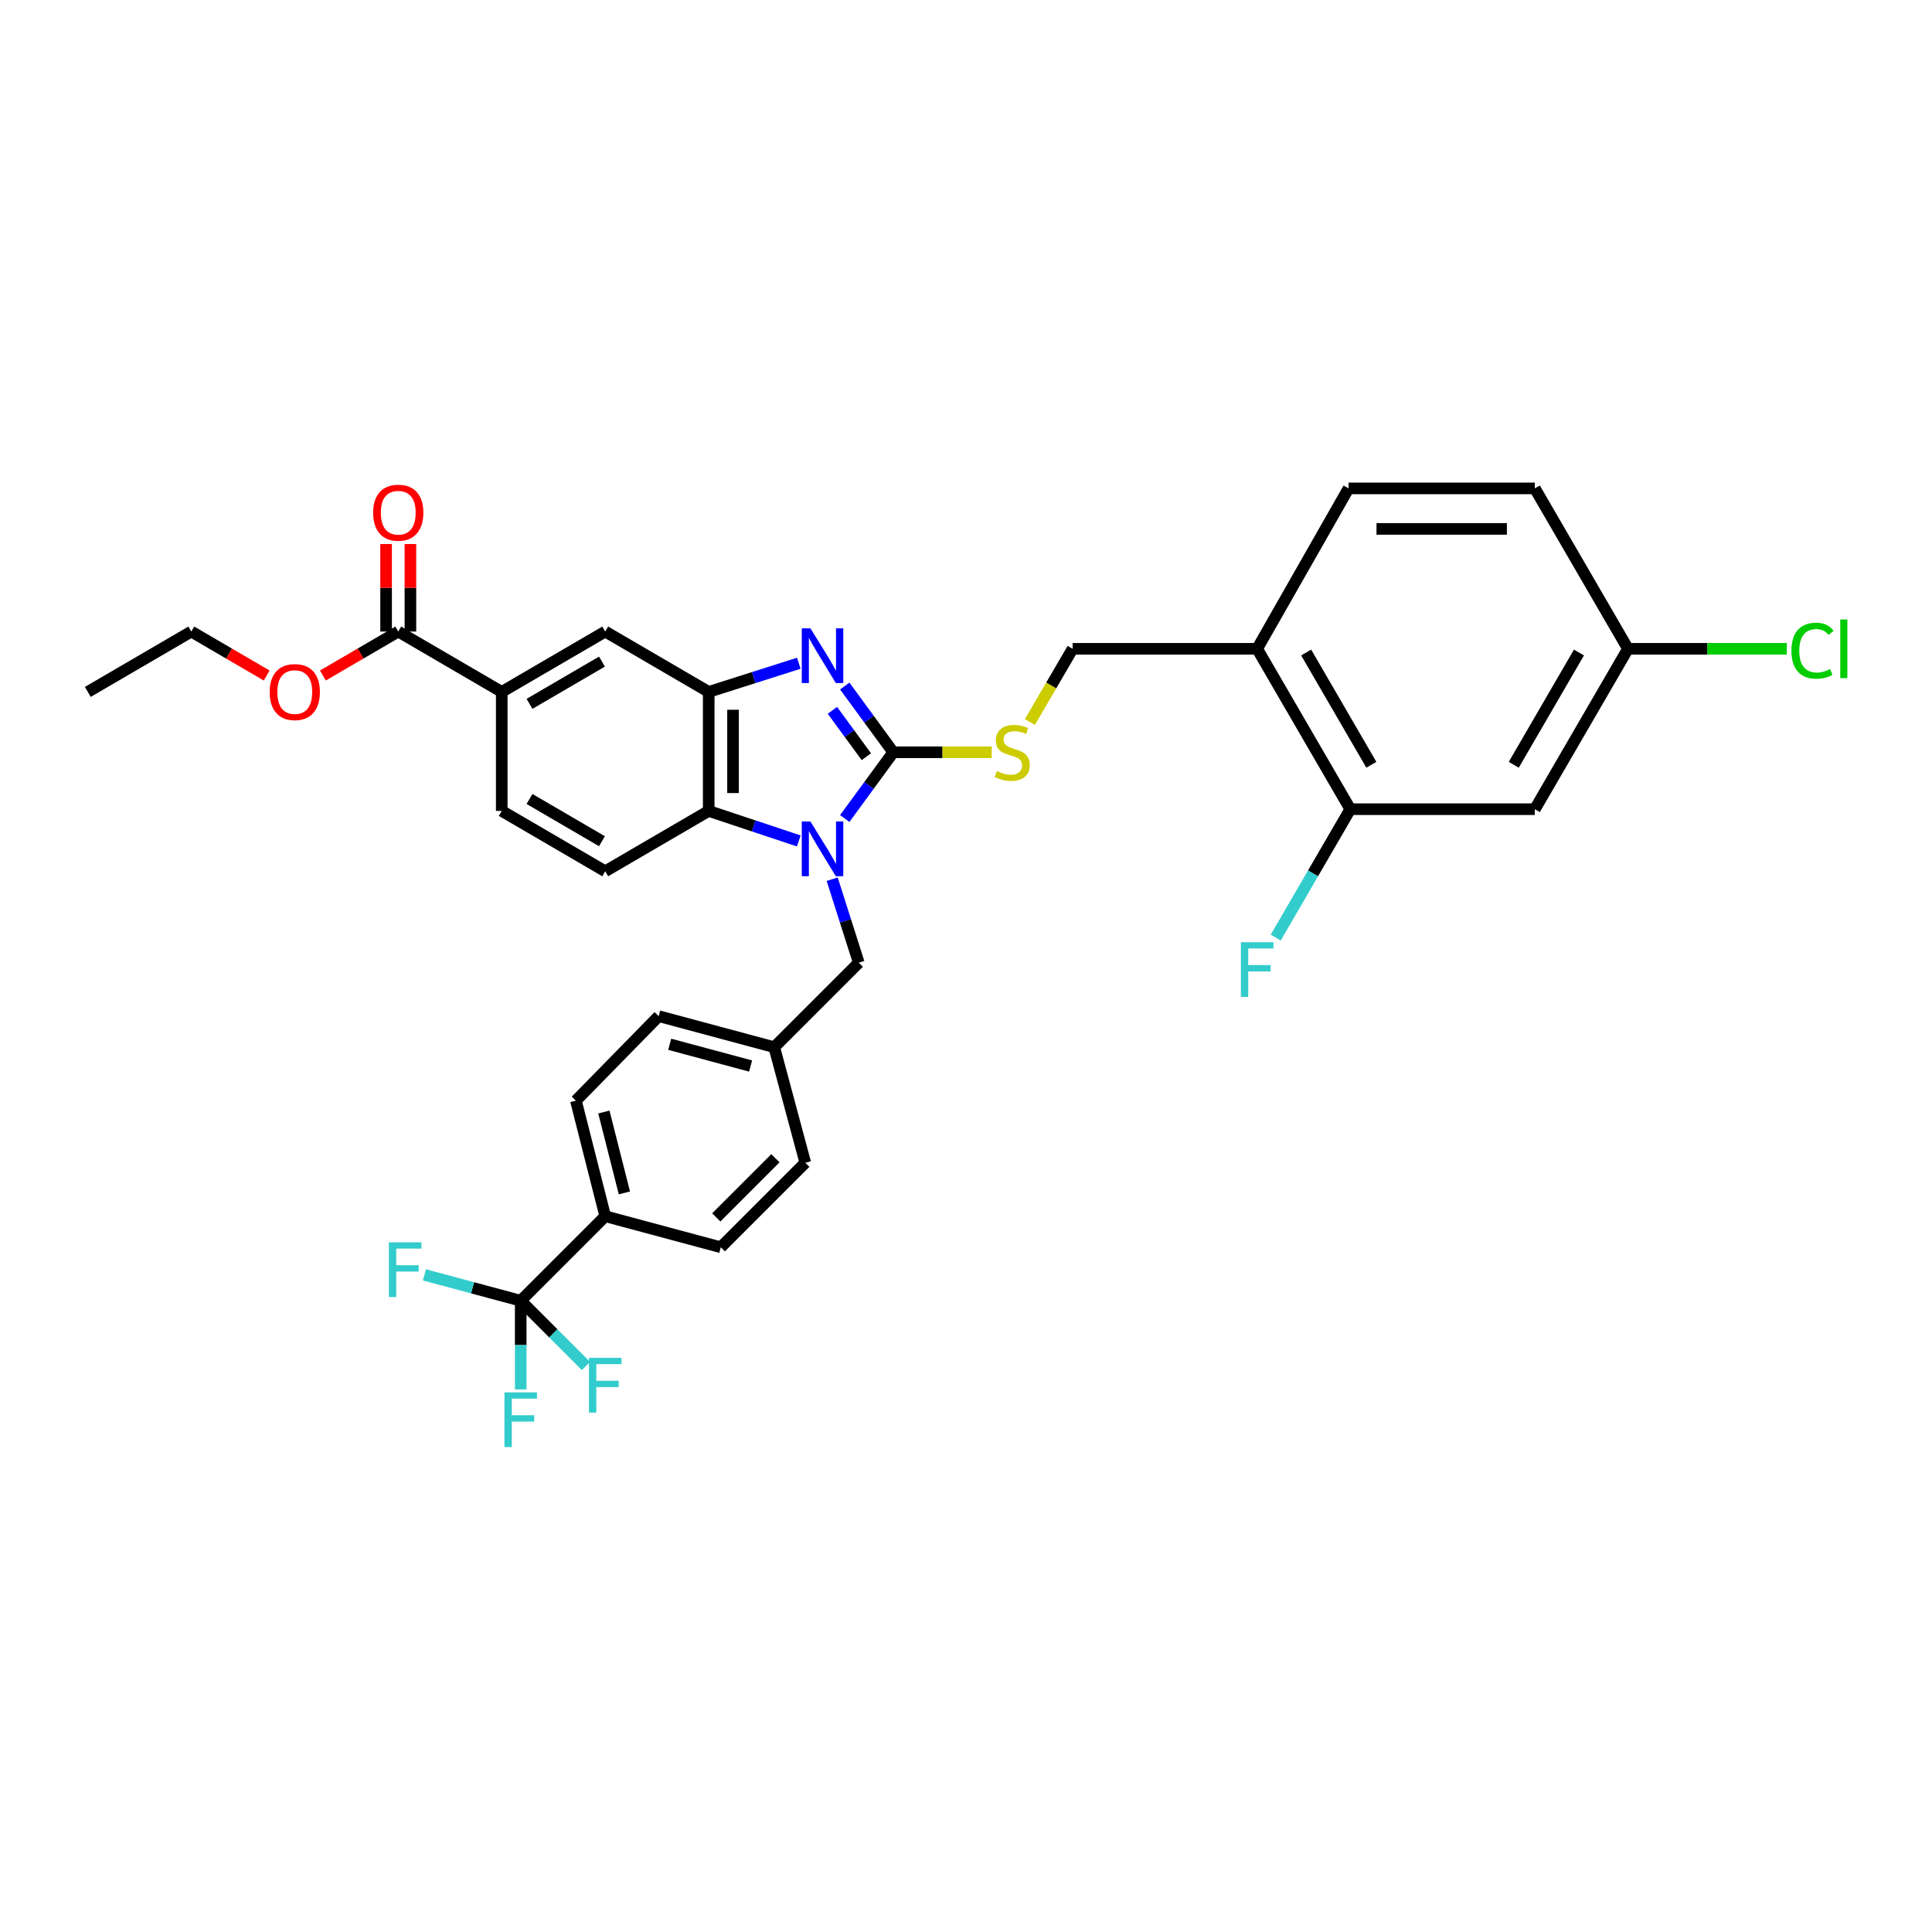 <?xml version='1.0' encoding='iso-8859-1'?>
<svg version='1.1' baseProfile='full'
              xmlns='http://www.w3.org/2000/svg'
                      xmlns:rdkit='http://www.rdkit.org/xml'
                      xmlns:xlink='http://www.w3.org/1999/xlink'
                  xml:space='preserve'
width='1000px' height='1000px' viewBox='0 0 1000 1000'>
<!-- END OF HEADER -->
<rect style='opacity:1.0;fill:#FFFFFF;stroke:none' width='1000' height='1000' x='0' y='0'> </rect>
<path class='bond-0' d='M 366.827,358.131 L 366.827,419.731' style='fill:none;fill-rule:evenodd;stroke:#000000;stroke-width:6px;stroke-linecap:butt;stroke-linejoin:miter;stroke-opacity:1' />
<path class='bond-0' d='M 379.41,367.371 L 379.41,410.491' style='fill:none;fill-rule:evenodd;stroke:#000000;stroke-width:6px;stroke-linecap:butt;stroke-linejoin:miter;stroke-opacity:1' />
<path class='bond-1' d='M 366.827,358.131 L 390.142,350.712' style='fill:none;fill-rule:evenodd;stroke:#000000;stroke-width:6px;stroke-linecap:butt;stroke-linejoin:miter;stroke-opacity:1' />
<path class='bond-1' d='M 390.142,350.712 L 413.457,343.293' style='fill:none;fill-rule:evenodd;stroke:#0000FF;stroke-width:6px;stroke-linecap:butt;stroke-linejoin:miter;stroke-opacity:1' />
<path class='bond-2' d='M 366.827,358.131 L 313.266,326.891' style='fill:none;fill-rule:evenodd;stroke:#000000;stroke-width:6px;stroke-linecap:butt;stroke-linejoin:miter;stroke-opacity:1' />
<path class='bond-3' d='M 366.827,419.731 L 390.139,427.501' style='fill:none;fill-rule:evenodd;stroke:#000000;stroke-width:6px;stroke-linecap:butt;stroke-linejoin:miter;stroke-opacity:1' />
<path class='bond-3' d='M 390.139,427.501 L 413.45,435.27' style='fill:none;fill-rule:evenodd;stroke:#0000FF;stroke-width:6px;stroke-linecap:butt;stroke-linejoin:miter;stroke-opacity:1' />
<path class='bond-4' d='M 366.827,419.731 L 313.266,450.972' style='fill:none;fill-rule:evenodd;stroke:#000000;stroke-width:6px;stroke-linecap:butt;stroke-linejoin:miter;stroke-opacity:1' />
<path class='bond-5' d='M 437.245,423.659 L 449.795,406.519' style='fill:none;fill-rule:evenodd;stroke:#0000FF;stroke-width:6px;stroke-linecap:butt;stroke-linejoin:miter;stroke-opacity:1' />
<path class='bond-5' d='M 449.795,406.519 L 462.345,389.379' style='fill:none;fill-rule:evenodd;stroke:#000000;stroke-width:6px;stroke-linecap:butt;stroke-linejoin:miter;stroke-opacity:1' />
<path class='bond-6' d='M 430.74,455.073 L 437.616,476.682' style='fill:none;fill-rule:evenodd;stroke:#0000FF;stroke-width:6px;stroke-linecap:butt;stroke-linejoin:miter;stroke-opacity:1' />
<path class='bond-6' d='M 437.616,476.682 L 444.491,498.29' style='fill:none;fill-rule:evenodd;stroke:#000000;stroke-width:6px;stroke-linecap:butt;stroke-linejoin:miter;stroke-opacity:1' />
<path class='bond-7' d='M 462.345,389.379 L 449.794,372.235' style='fill:none;fill-rule:evenodd;stroke:#000000;stroke-width:6px;stroke-linecap:butt;stroke-linejoin:miter;stroke-opacity:1' />
<path class='bond-7' d='M 449.794,372.235 L 437.243,355.092' style='fill:none;fill-rule:evenodd;stroke:#0000FF;stroke-width:6px;stroke-linecap:butt;stroke-linejoin:miter;stroke-opacity:1' />
<path class='bond-7' d='M 448.427,391.669 L 439.641,379.668' style='fill:none;fill-rule:evenodd;stroke:#000000;stroke-width:6px;stroke-linecap:butt;stroke-linejoin:miter;stroke-opacity:1' />
<path class='bond-7' d='M 439.641,379.668 L 430.856,367.668' style='fill:none;fill-rule:evenodd;stroke:#0000FF;stroke-width:6px;stroke-linecap:butt;stroke-linejoin:miter;stroke-opacity:1' />
<path class='bond-8' d='M 462.345,389.379 L 487.831,389.379' style='fill:none;fill-rule:evenodd;stroke:#000000;stroke-width:6px;stroke-linecap:butt;stroke-linejoin:miter;stroke-opacity:1' />
<path class='bond-8' d='M 487.831,389.379 L 513.318,389.379' style='fill:none;fill-rule:evenodd;stroke:#CCCC00;stroke-width:6px;stroke-linecap:butt;stroke-linejoin:miter;stroke-opacity:1' />
<path class='bond-9' d='M 533.08,373.708 L 544.132,354.763' style='fill:none;fill-rule:evenodd;stroke:#CCCC00;stroke-width:6px;stroke-linecap:butt;stroke-linejoin:miter;stroke-opacity:1' />
<path class='bond-9' d='M 544.132,354.763 L 555.185,335.818' style='fill:none;fill-rule:evenodd;stroke:#000000;stroke-width:6px;stroke-linecap:butt;stroke-linejoin:miter;stroke-opacity:1' />
<path class='bond-10' d='M 555.185,335.818 L 650.703,335.818' style='fill:none;fill-rule:evenodd;stroke:#000000;stroke-width:6px;stroke-linecap:butt;stroke-linejoin:miter;stroke-opacity:1' />
<path class='bond-11' d='M 313.266,326.891 L 259.698,358.131' style='fill:none;fill-rule:evenodd;stroke:#000000;stroke-width:6px;stroke-linecap:butt;stroke-linejoin:miter;stroke-opacity:1' />
<path class='bond-11' d='M 311.57,342.446 L 274.072,364.315' style='fill:none;fill-rule:evenodd;stroke:#000000;stroke-width:6px;stroke-linecap:butt;stroke-linejoin:miter;stroke-opacity:1' />
<path class='bond-12' d='M 259.698,358.131 L 259.698,419.731' style='fill:none;fill-rule:evenodd;stroke:#000000;stroke-width:6px;stroke-linecap:butt;stroke-linejoin:miter;stroke-opacity:1' />
<path class='bond-13' d='M 259.698,358.131 L 206.137,326.891' style='fill:none;fill-rule:evenodd;stroke:#000000;stroke-width:6px;stroke-linecap:butt;stroke-linejoin:miter;stroke-opacity:1' />
<path class='bond-14' d='M 259.698,419.731 L 313.266,450.972' style='fill:none;fill-rule:evenodd;stroke:#000000;stroke-width:6px;stroke-linecap:butt;stroke-linejoin:miter;stroke-opacity:1' />
<path class='bond-14' d='M 274.072,413.548 L 311.57,435.416' style='fill:none;fill-rule:evenodd;stroke:#000000;stroke-width:6px;stroke-linecap:butt;stroke-linejoin:miter;stroke-opacity:1' />
<path class='bond-15' d='M 206.137,326.891 L 186.632,338.268' style='fill:none;fill-rule:evenodd;stroke:#000000;stroke-width:6px;stroke-linecap:butt;stroke-linejoin:miter;stroke-opacity:1' />
<path class='bond-15' d='M 186.632,338.268 L 167.127,349.645' style='fill:none;fill-rule:evenodd;stroke:#FF0000;stroke-width:6px;stroke-linecap:butt;stroke-linejoin:miter;stroke-opacity:1' />
<path class='bond-16' d='M 212.429,326.891 L 212.429,304.241' style='fill:none;fill-rule:evenodd;stroke:#000000;stroke-width:6px;stroke-linecap:butt;stroke-linejoin:miter;stroke-opacity:1' />
<path class='bond-16' d='M 212.429,304.241 L 212.429,281.591' style='fill:none;fill-rule:evenodd;stroke:#FF0000;stroke-width:6px;stroke-linecap:butt;stroke-linejoin:miter;stroke-opacity:1' />
<path class='bond-16' d='M 199.846,326.891 L 199.846,304.241' style='fill:none;fill-rule:evenodd;stroke:#000000;stroke-width:6px;stroke-linecap:butt;stroke-linejoin:miter;stroke-opacity:1' />
<path class='bond-16' d='M 199.846,304.241 L 199.846,281.591' style='fill:none;fill-rule:evenodd;stroke:#FF0000;stroke-width:6px;stroke-linecap:butt;stroke-linejoin:miter;stroke-opacity:1' />
<path class='bond-17' d='M 138.026,349.645 L 118.521,338.268' style='fill:none;fill-rule:evenodd;stroke:#FF0000;stroke-width:6px;stroke-linecap:butt;stroke-linejoin:miter;stroke-opacity:1' />
<path class='bond-17' d='M 118.521,338.268 L 99.016,326.891' style='fill:none;fill-rule:evenodd;stroke:#000000;stroke-width:6px;stroke-linecap:butt;stroke-linejoin:miter;stroke-opacity:1' />
<path class='bond-18' d='M 99.016,326.891 L 45.455,358.131' style='fill:none;fill-rule:evenodd;stroke:#000000;stroke-width:6px;stroke-linecap:butt;stroke-linejoin:miter;stroke-opacity:1' />
<path class='bond-19' d='M 650.703,335.818 L 698.909,418.837' style='fill:none;fill-rule:evenodd;stroke:#000000;stroke-width:6px;stroke-linecap:butt;stroke-linejoin:miter;stroke-opacity:1' />
<path class='bond-19' d='M 676.069,337.74 L 709.814,395.853' style='fill:none;fill-rule:evenodd;stroke:#000000;stroke-width:6px;stroke-linecap:butt;stroke-linejoin:miter;stroke-opacity:1' />
<path class='bond-20' d='M 650.703,335.818 L 698.014,252.792' style='fill:none;fill-rule:evenodd;stroke:#000000;stroke-width:6px;stroke-linecap:butt;stroke-linejoin:miter;stroke-opacity:1' />
<path class='bond-21' d='M 444.491,498.29 L 400.745,542.029' style='fill:none;fill-rule:evenodd;stroke:#000000;stroke-width:6px;stroke-linecap:butt;stroke-linejoin:miter;stroke-opacity:1' />
<path class='bond-22' d='M 400.745,542.029 L 340.934,525.958' style='fill:none;fill-rule:evenodd;stroke:#000000;stroke-width:6px;stroke-linecap:butt;stroke-linejoin:miter;stroke-opacity:1' />
<path class='bond-22' d='M 388.508,551.771 L 346.641,540.521' style='fill:none;fill-rule:evenodd;stroke:#000000;stroke-width:6px;stroke-linecap:butt;stroke-linejoin:miter;stroke-opacity:1' />
<path class='bond-23' d='M 400.745,542.029 L 416.816,601.84' style='fill:none;fill-rule:evenodd;stroke:#000000;stroke-width:6px;stroke-linecap:butt;stroke-linejoin:miter;stroke-opacity:1' />
<path class='bond-24' d='M 340.934,525.958 L 298.09,569.705' style='fill:none;fill-rule:evenodd;stroke:#000000;stroke-width:6px;stroke-linecap:butt;stroke-linejoin:miter;stroke-opacity:1' />
<path class='bond-25' d='M 298.09,569.705 L 313.266,629.515' style='fill:none;fill-rule:evenodd;stroke:#000000;stroke-width:6px;stroke-linecap:butt;stroke-linejoin:miter;stroke-opacity:1' />
<path class='bond-25' d='M 312.563,575.582 L 323.186,617.449' style='fill:none;fill-rule:evenodd;stroke:#000000;stroke-width:6px;stroke-linecap:butt;stroke-linejoin:miter;stroke-opacity:1' />
<path class='bond-26' d='M 313.266,629.515 L 373.077,645.579' style='fill:none;fill-rule:evenodd;stroke:#000000;stroke-width:6px;stroke-linecap:butt;stroke-linejoin:miter;stroke-opacity:1' />
<path class='bond-27' d='M 313.266,629.515 L 269.52,673.254' style='fill:none;fill-rule:evenodd;stroke:#000000;stroke-width:6px;stroke-linecap:butt;stroke-linejoin:miter;stroke-opacity:1' />
<path class='bond-28' d='M 373.077,645.579 L 416.816,601.84' style='fill:none;fill-rule:evenodd;stroke:#000000;stroke-width:6px;stroke-linecap:butt;stroke-linejoin:miter;stroke-opacity:1' />
<path class='bond-28' d='M 370.74,630.121 L 401.358,599.503' style='fill:none;fill-rule:evenodd;stroke:#000000;stroke-width:6px;stroke-linecap:butt;stroke-linejoin:miter;stroke-opacity:1' />
<path class='bond-29' d='M 269.52,673.254 L 286.41,690.144' style='fill:none;fill-rule:evenodd;stroke:#000000;stroke-width:6px;stroke-linecap:butt;stroke-linejoin:miter;stroke-opacity:1' />
<path class='bond-29' d='M 286.41,690.144 L 303.3,707.034' style='fill:none;fill-rule:evenodd;stroke:#33CCCC;stroke-width:6px;stroke-linecap:butt;stroke-linejoin:miter;stroke-opacity:1' />
<path class='bond-30' d='M 269.52,673.254 L 269.52,696.204' style='fill:none;fill-rule:evenodd;stroke:#000000;stroke-width:6px;stroke-linecap:butt;stroke-linejoin:miter;stroke-opacity:1' />
<path class='bond-30' d='M 269.52,696.204 L 269.52,719.154' style='fill:none;fill-rule:evenodd;stroke:#33CCCC;stroke-width:6px;stroke-linecap:butt;stroke-linejoin:miter;stroke-opacity:1' />
<path class='bond-31' d='M 269.52,673.254 L 244.599,666.561' style='fill:none;fill-rule:evenodd;stroke:#000000;stroke-width:6px;stroke-linecap:butt;stroke-linejoin:miter;stroke-opacity:1' />
<path class='bond-31' d='M 244.599,666.561 L 219.678,659.868' style='fill:none;fill-rule:evenodd;stroke:#33CCCC;stroke-width:6px;stroke-linecap:butt;stroke-linejoin:miter;stroke-opacity:1' />
<path class='bond-32' d='M 698.909,418.837 L 794.427,418.837' style='fill:none;fill-rule:evenodd;stroke:#000000;stroke-width:6px;stroke-linecap:butt;stroke-linejoin:miter;stroke-opacity:1' />
<path class='bond-33' d='M 698.909,418.837 L 679.614,452.066' style='fill:none;fill-rule:evenodd;stroke:#000000;stroke-width:6px;stroke-linecap:butt;stroke-linejoin:miter;stroke-opacity:1' />
<path class='bond-33' d='M 679.614,452.066 L 660.319,485.295' style='fill:none;fill-rule:evenodd;stroke:#33CCCC;stroke-width:6px;stroke-linecap:butt;stroke-linejoin:miter;stroke-opacity:1' />
<path class='bond-34' d='M 698.014,252.792 L 794.427,252.792' style='fill:none;fill-rule:evenodd;stroke:#000000;stroke-width:6px;stroke-linecap:butt;stroke-linejoin:miter;stroke-opacity:1' />
<path class='bond-34' d='M 712.476,273.763 L 779.965,273.763' style='fill:none;fill-rule:evenodd;stroke:#000000;stroke-width:6px;stroke-linecap:butt;stroke-linejoin:miter;stroke-opacity:1' />
<path class='bond-35' d='M 794.427,418.837 L 842.633,335.818' style='fill:none;fill-rule:evenodd;stroke:#000000;stroke-width:6px;stroke-linecap:butt;stroke-linejoin:miter;stroke-opacity:1' />
<path class='bond-35' d='M 783.522,395.853 L 817.266,337.74' style='fill:none;fill-rule:evenodd;stroke:#000000;stroke-width:6px;stroke-linecap:butt;stroke-linejoin:miter;stroke-opacity:1' />
<path class='bond-36' d='M 794.427,252.792 L 842.633,335.818' style='fill:none;fill-rule:evenodd;stroke:#000000;stroke-width:6px;stroke-linecap:butt;stroke-linejoin:miter;stroke-opacity:1' />
<path class='bond-37' d='M 842.633,335.818 L 883.738,335.818' style='fill:none;fill-rule:evenodd;stroke:#000000;stroke-width:6px;stroke-linecap:butt;stroke-linejoin:miter;stroke-opacity:1' />
<path class='bond-37' d='M 883.738,335.818 L 924.843,335.818' style='fill:none;fill-rule:evenodd;stroke:#00CC00;stroke-width:6px;stroke-linecap:butt;stroke-linejoin:miter;stroke-opacity:1' />
<path  class='atom-2' d='M 419.483 425.208
L 428.763 440.208
Q 429.683 441.688, 431.163 444.368
Q 432.643 447.048, 432.723 447.208
L 432.723 425.208
L 436.483 425.208
L 436.483 453.528
L 432.603 453.528
L 422.643 437.128
Q 421.483 435.208, 420.243 433.008
Q 419.043 430.808, 418.683 430.128
L 418.683 453.528
L 415.003 453.528
L 415.003 425.208
L 419.483 425.208
' fill='#0000FF'/>
<path  class='atom-4' d='M 419.483 325.223
L 428.763 340.223
Q 429.683 341.703, 431.163 344.383
Q 432.643 347.063, 432.723 347.223
L 432.723 325.223
L 436.483 325.223
L 436.483 353.543
L 432.603 353.543
L 422.643 337.143
Q 421.483 335.223, 420.243 333.023
Q 419.043 330.823, 418.683 330.143
L 418.683 353.543
L 415.003 353.543
L 415.003 325.223
L 419.483 325.223
' fill='#0000FF'/>
<path  class='atom-5' d='M 515.938 399.099
Q 516.258 399.219, 517.578 399.779
Q 518.898 400.339, 520.338 400.699
Q 521.818 401.019, 523.258 401.019
Q 525.938 401.019, 527.498 399.739
Q 529.058 398.419, 529.058 396.139
Q 529.058 394.579, 528.258 393.619
Q 527.498 392.659, 526.298 392.139
Q 525.098 391.619, 523.098 391.019
Q 520.578 390.259, 519.058 389.539
Q 517.578 388.819, 516.498 387.299
Q 515.458 385.779, 515.458 383.219
Q 515.458 379.659, 517.858 377.459
Q 520.298 375.259, 525.098 375.259
Q 528.378 375.259, 532.098 376.819
L 531.178 379.899
Q 527.778 378.499, 525.218 378.499
Q 522.458 378.499, 520.938 379.659
Q 519.418 380.779, 519.458 382.739
Q 519.458 384.259, 520.218 385.179
Q 521.018 386.099, 522.138 386.619
Q 523.298 387.139, 525.218 387.739
Q 527.778 388.539, 529.298 389.339
Q 530.818 390.139, 531.898 391.779
Q 533.018 393.379, 533.018 396.139
Q 533.018 400.059, 530.378 402.179
Q 527.778 404.259, 523.418 404.259
Q 520.898 404.259, 518.978 403.699
Q 517.098 403.179, 514.858 402.259
L 515.938 399.099
' fill='#CCCC00'/>
<path  class='atom-12' d='M 139.576 358.211
Q 139.576 351.411, 142.936 347.611
Q 146.296 343.811, 152.576 343.811
Q 158.856 343.811, 162.216 347.611
Q 165.576 351.411, 165.576 358.211
Q 165.576 365.091, 162.176 369.011
Q 158.776 372.891, 152.576 372.891
Q 146.336 372.891, 142.936 369.011
Q 139.576 365.131, 139.576 358.211
M 152.576 369.691
Q 156.896 369.691, 159.216 366.811
Q 161.576 363.891, 161.576 358.211
Q 161.576 352.651, 159.216 349.851
Q 156.896 347.011, 152.576 347.011
Q 148.256 347.011, 145.896 349.811
Q 143.576 352.611, 143.576 358.211
Q 143.576 363.931, 145.896 366.811
Q 148.256 369.691, 152.576 369.691
' fill='#FF0000'/>
<path  class='atom-13' d='M 193.137 265.371
Q 193.137 258.571, 196.497 254.771
Q 199.857 250.971, 206.137 250.971
Q 212.417 250.971, 215.777 254.771
Q 219.137 258.571, 219.137 265.371
Q 219.137 272.251, 215.737 276.171
Q 212.337 280.051, 206.137 280.051
Q 199.897 280.051, 196.497 276.171
Q 193.137 272.291, 193.137 265.371
M 206.137 276.851
Q 210.457 276.851, 212.777 273.971
Q 215.137 271.051, 215.137 265.371
Q 215.137 259.811, 212.777 257.011
Q 210.457 254.171, 206.137 254.171
Q 201.817 254.171, 199.457 256.971
Q 197.137 259.771, 197.137 265.371
Q 197.137 271.091, 199.457 273.971
Q 201.817 276.851, 206.137 276.851
' fill='#FF0000'/>
<path  class='atom-25' d='M 304.846 702.841
L 321.686 702.841
L 321.686 706.081
L 308.646 706.081
L 308.646 714.681
L 320.246 714.681
L 320.246 717.961
L 308.646 717.961
L 308.646 731.161
L 304.846 731.161
L 304.846 702.841
' fill='#33CCCC'/>
<path  class='atom-26' d='M 261.1 720.694
L 277.94 720.694
L 277.94 723.934
L 264.9 723.934
L 264.9 732.534
L 276.5 732.534
L 276.5 735.814
L 264.9 735.814
L 264.9 749.014
L 261.1 749.014
L 261.1 720.694
' fill='#33CCCC'/>
<path  class='atom-27' d='M 201.289 643.03
L 218.129 643.03
L 218.129 646.27
L 205.089 646.27
L 205.089 654.87
L 216.689 654.87
L 216.689 658.15
L 205.089 658.15
L 205.089 671.35
L 201.289 671.35
L 201.289 643.03
' fill='#33CCCC'/>
<path  class='atom-31' d='M 642.283 487.695
L 659.123 487.695
L 659.123 490.935
L 646.083 490.935
L 646.083 499.535
L 657.683 499.535
L 657.683 502.815
L 646.083 502.815
L 646.083 516.015
L 642.283 516.015
L 642.283 487.695
' fill='#33CCCC'/>
<path  class='atom-34' d='M 927.231 336.798
Q 927.231 329.758, 930.511 326.078
Q 933.831 322.358, 940.111 322.358
Q 945.951 322.358, 949.071 326.478
L 946.431 328.638
Q 944.151 325.638, 940.111 325.638
Q 935.831 325.638, 933.551 328.518
Q 931.311 331.358, 931.311 336.798
Q 931.311 342.398, 933.631 345.278
Q 935.991 348.158, 940.551 348.158
Q 943.671 348.158, 947.311 346.278
L 948.431 349.278
Q 946.951 350.238, 944.711 350.798
Q 942.471 351.358, 939.991 351.358
Q 933.831 351.358, 930.511 347.598
Q 927.231 343.838, 927.231 336.798
' fill='#00CC00'/>
<path  class='atom-34' d='M 952.511 320.638
L 956.191 320.638
L 956.191 350.998
L 952.511 350.998
L 952.511 320.638
' fill='#00CC00'/>
</svg>
